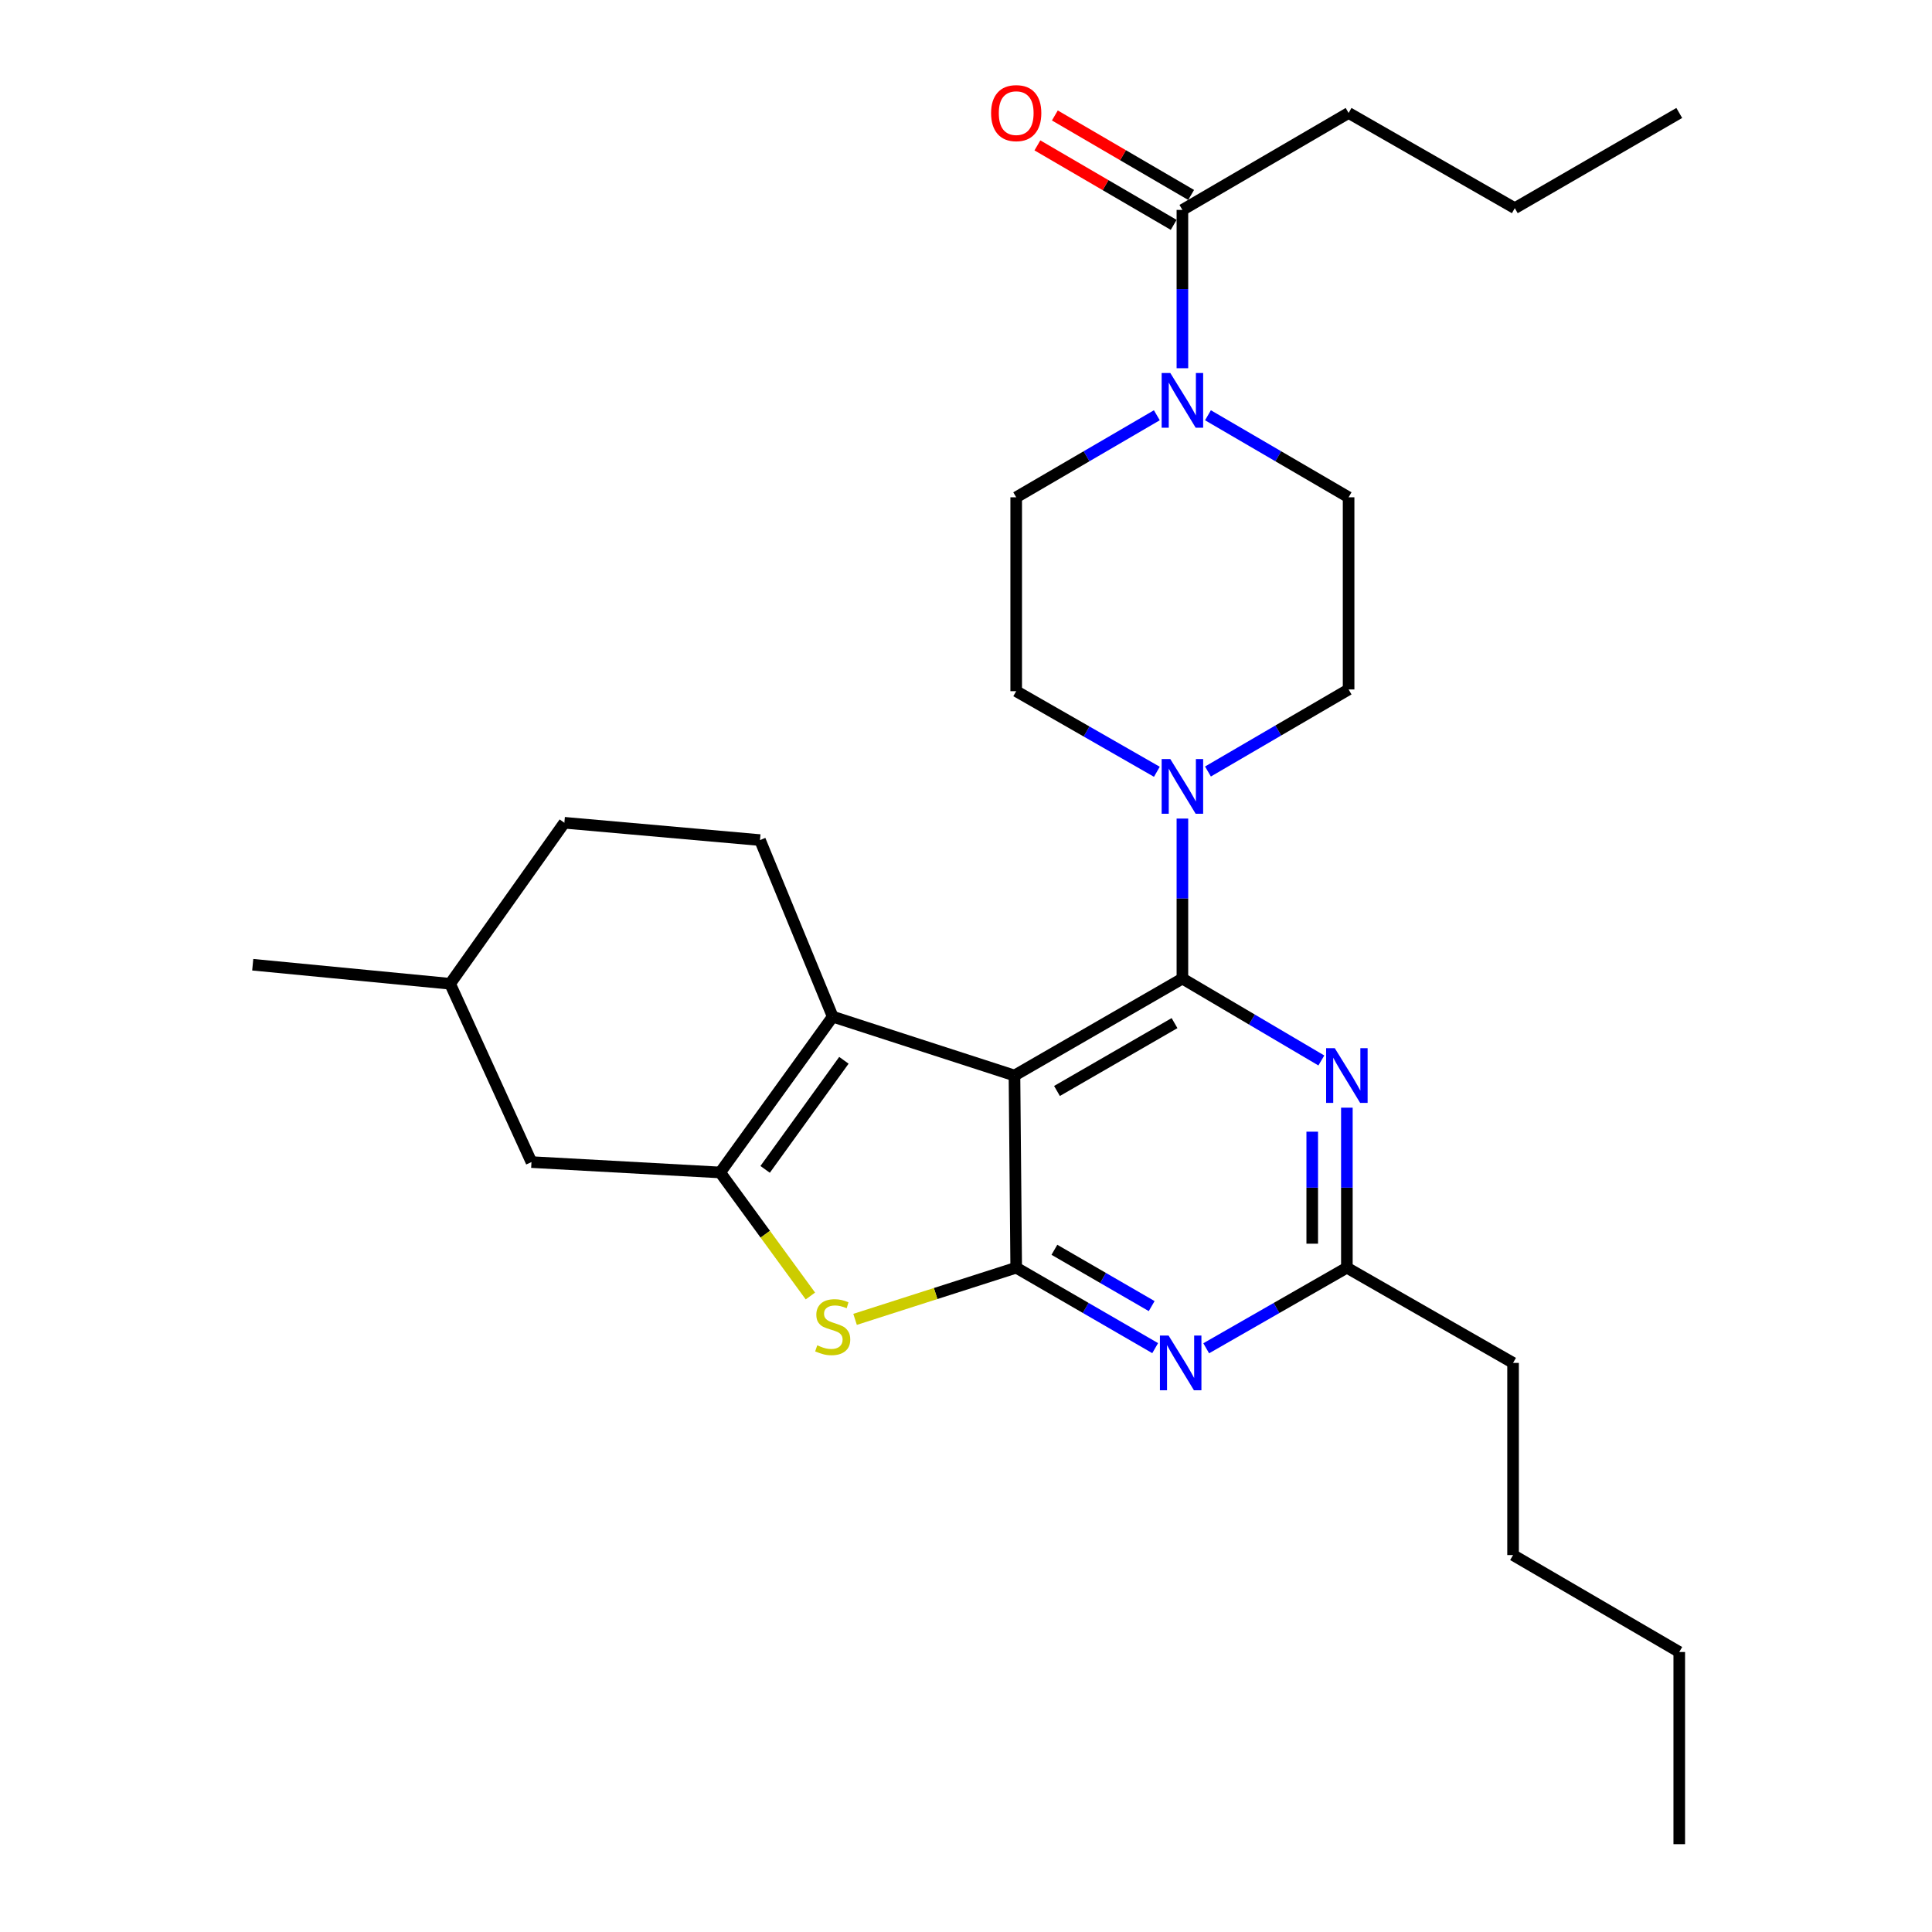<?xml version='1.0' encoding='iso-8859-1'?>
<svg version='1.1' baseProfile='full'
              xmlns='http://www.w3.org/2000/svg'
                      xmlns:rdkit='http://www.rdkit.org/xml'
                      xmlns:xlink='http://www.w3.org/1999/xlink'
                  xml:space='preserve'
width='1000px' height='1000px' viewBox='0 0 1000 1000'>
<!-- END OF HEADER -->
<rect style='opacity:1.0;fill:#FFFFFF;stroke:none' width='1000' height='1000' x='0' y='0'> </rect>
<path class='bond-0' d='M 625.239,399.329 L 661.636,378.095' style='fill:none;fill-rule:evenodd;stroke:#0000FF;stroke-width:6px;stroke-linecap:butt;stroke-linejoin:miter;stroke-opacity:1' />
<path class='bond-0' d='M 661.636,378.095 L 698.033,356.86' style='fill:none;fill-rule:evenodd;stroke:#000000;stroke-width:6px;stroke-linecap:butt;stroke-linejoin:miter;stroke-opacity:1' />
<path class='bond-1' d='M 598.791,399.474 L 562.388,378.615' style='fill:none;fill-rule:evenodd;stroke:#0000FF;stroke-width:6px;stroke-linecap:butt;stroke-linejoin:miter;stroke-opacity:1' />
<path class='bond-1' d='M 562.388,378.615 L 525.985,357.756' style='fill:none;fill-rule:evenodd;stroke:#000000;stroke-width:6px;stroke-linecap:butt;stroke-linejoin:miter;stroke-opacity:1' />
<path class='bond-2' d='M 612.009,423.694 L 612.009,465.101' style='fill:none;fill-rule:evenodd;stroke:#0000FF;stroke-width:6px;stroke-linecap:butt;stroke-linejoin:miter;stroke-opacity:1' />
<path class='bond-2' d='M 612.009,465.101 L 612.009,506.508' style='fill:none;fill-rule:evenodd;stroke:#000000;stroke-width:6px;stroke-linecap:butt;stroke-linejoin:miter;stroke-opacity:1' />
<path class='bond-3' d='M 598.78,214.939 L 562.383,236.169' style='fill:none;fill-rule:evenodd;stroke:#0000FF;stroke-width:6px;stroke-linecap:butt;stroke-linejoin:miter;stroke-opacity:1' />
<path class='bond-3' d='M 562.383,236.169 L 525.985,257.4' style='fill:none;fill-rule:evenodd;stroke:#000000;stroke-width:6px;stroke-linecap:butt;stroke-linejoin:miter;stroke-opacity:1' />
<path class='bond-4' d='M 625.239,214.939 L 661.636,236.169' style='fill:none;fill-rule:evenodd;stroke:#0000FF;stroke-width:6px;stroke-linecap:butt;stroke-linejoin:miter;stroke-opacity:1' />
<path class='bond-4' d='M 661.636,236.169 L 698.033,257.4' style='fill:none;fill-rule:evenodd;stroke:#000000;stroke-width:6px;stroke-linecap:butt;stroke-linejoin:miter;stroke-opacity:1' />
<path class='bond-5' d='M 612.009,190.597 L 612.009,149.623' style='fill:none;fill-rule:evenodd;stroke:#0000FF;stroke-width:6px;stroke-linecap:butt;stroke-linejoin:miter;stroke-opacity:1' />
<path class='bond-5' d='M 612.009,149.623 L 612.009,108.648' style='fill:none;fill-rule:evenodd;stroke:#000000;stroke-width:6px;stroke-linecap:butt;stroke-linejoin:miter;stroke-opacity:1' />
<path class='bond-6' d='M 525.985,257.4 L 525.985,357.756' style='fill:none;fill-rule:evenodd;stroke:#000000;stroke-width:6px;stroke-linecap:butt;stroke-linejoin:miter;stroke-opacity:1' />
<path class='bond-7' d='M 698.033,58.47 L 784.057,107.752' style='fill:none;fill-rule:evenodd;stroke:#000000;stroke-width:6px;stroke-linecap:butt;stroke-linejoin:miter;stroke-opacity:1' />
<path class='bond-8' d='M 698.033,58.47 L 612.009,108.648' style='fill:none;fill-rule:evenodd;stroke:#000000;stroke-width:6px;stroke-linecap:butt;stroke-linejoin:miter;stroke-opacity:1' />
<path class='bond-9' d='M 698.033,356.86 L 698.033,257.4' style='fill:none;fill-rule:evenodd;stroke:#000000;stroke-width:6px;stroke-linecap:butt;stroke-linejoin:miter;stroke-opacity:1' />
<path class='bond-10' d='M 616.526,100.905 L 581.259,80.334' style='fill:none;fill-rule:evenodd;stroke:#000000;stroke-width:6px;stroke-linecap:butt;stroke-linejoin:miter;stroke-opacity:1' />
<path class='bond-10' d='M 581.259,80.334 L 545.992,59.762' style='fill:none;fill-rule:evenodd;stroke:#FF0000;stroke-width:6px;stroke-linecap:butt;stroke-linejoin:miter;stroke-opacity:1' />
<path class='bond-10' d='M 607.493,116.391 L 572.226,95.82' style='fill:none;fill-rule:evenodd;stroke:#000000;stroke-width:6px;stroke-linecap:butt;stroke-linejoin:miter;stroke-opacity:1' />
<path class='bond-10' d='M 572.226,95.82 L 536.959,75.248' style='fill:none;fill-rule:evenodd;stroke:#FF0000;stroke-width:6px;stroke-linecap:butt;stroke-linejoin:miter;stroke-opacity:1' />
<path class='bond-11' d='M 784.057,107.752 L 869.185,58.47' style='fill:none;fill-rule:evenodd;stroke:#000000;stroke-width:6px;stroke-linecap:butt;stroke-linejoin:miter;stroke-opacity:1' />
<path class='bond-12' d='M 597.914,697.796 L 561.95,676.976' style='fill:none;fill-rule:evenodd;stroke:#0000FF;stroke-width:6px;stroke-linecap:butt;stroke-linejoin:miter;stroke-opacity:1' />
<path class='bond-12' d='M 561.95,676.976 L 525.985,656.156' style='fill:none;fill-rule:evenodd;stroke:#000000;stroke-width:6px;stroke-linecap:butt;stroke-linejoin:miter;stroke-opacity:1' />
<path class='bond-12' d='M 596.107,676.035 L 570.932,661.461' style='fill:none;fill-rule:evenodd;stroke:#0000FF;stroke-width:6px;stroke-linecap:butt;stroke-linejoin:miter;stroke-opacity:1' />
<path class='bond-12' d='M 570.932,661.461 L 545.757,646.886' style='fill:none;fill-rule:evenodd;stroke:#000000;stroke-width:6px;stroke-linecap:butt;stroke-linejoin:miter;stroke-opacity:1' />
<path class='bond-13' d='M 624.332,697.865 L 660.734,677.01' style='fill:none;fill-rule:evenodd;stroke:#0000FF;stroke-width:6px;stroke-linecap:butt;stroke-linejoin:miter;stroke-opacity:1' />
<path class='bond-13' d='M 660.734,677.01 L 697.137,656.156' style='fill:none;fill-rule:evenodd;stroke:#000000;stroke-width:6px;stroke-linecap:butt;stroke-linejoin:miter;stroke-opacity:1' />
<path class='bond-14' d='M 697.137,656.156 L 783.161,705.438' style='fill:none;fill-rule:evenodd;stroke:#000000;stroke-width:6px;stroke-linecap:butt;stroke-linejoin:miter;stroke-opacity:1' />
<path class='bond-15' d='M 697.137,656.156 L 697.137,614.744' style='fill:none;fill-rule:evenodd;stroke:#000000;stroke-width:6px;stroke-linecap:butt;stroke-linejoin:miter;stroke-opacity:1' />
<path class='bond-15' d='M 697.137,614.744 L 697.137,573.333' style='fill:none;fill-rule:evenodd;stroke:#0000FF;stroke-width:6px;stroke-linecap:butt;stroke-linejoin:miter;stroke-opacity:1' />
<path class='bond-15' d='M 679.209,643.732 L 679.209,614.744' style='fill:none;fill-rule:evenodd;stroke:#000000;stroke-width:6px;stroke-linecap:butt;stroke-linejoin:miter;stroke-opacity:1' />
<path class='bond-15' d='M 679.209,614.744 L 679.209,585.756' style='fill:none;fill-rule:evenodd;stroke:#0000FF;stroke-width:6px;stroke-linecap:butt;stroke-linejoin:miter;stroke-opacity:1' />
<path class='bond-16' d='M 683.927,548.899 L 647.968,527.703' style='fill:none;fill-rule:evenodd;stroke:#0000FF;stroke-width:6px;stroke-linecap:butt;stroke-linejoin:miter;stroke-opacity:1' />
<path class='bond-16' d='M 647.968,527.703 L 612.009,506.508' style='fill:none;fill-rule:evenodd;stroke:#000000;stroke-width:6px;stroke-linecap:butt;stroke-linejoin:miter;stroke-opacity:1' />
<path class='bond-17' d='M 612.009,506.508 L 525.089,556.686' style='fill:none;fill-rule:evenodd;stroke:#000000;stroke-width:6px;stroke-linecap:butt;stroke-linejoin:miter;stroke-opacity:1' />
<path class='bond-17' d='M 607.935,529.561 L 547.09,564.686' style='fill:none;fill-rule:evenodd;stroke:#000000;stroke-width:6px;stroke-linecap:butt;stroke-linejoin:miter;stroke-opacity:1' />
<path class='bond-18' d='M 525.985,656.156 L 525.089,556.686' style='fill:none;fill-rule:evenodd;stroke:#000000;stroke-width:6px;stroke-linecap:butt;stroke-linejoin:miter;stroke-opacity:1' />
<path class='bond-19' d='M 525.985,656.156 L 484.283,669.529' style='fill:none;fill-rule:evenodd;stroke:#000000;stroke-width:6px;stroke-linecap:butt;stroke-linejoin:miter;stroke-opacity:1' />
<path class='bond-19' d='M 484.283,669.529 L 442.581,682.902' style='fill:none;fill-rule:evenodd;stroke:#CCCC00;stroke-width:6px;stroke-linecap:butt;stroke-linejoin:miter;stroke-opacity:1' />
<path class='bond-20' d='M 525.089,556.686 L 431.008,526.218' style='fill:none;fill-rule:evenodd;stroke:#000000;stroke-width:6px;stroke-linecap:butt;stroke-linejoin:miter;stroke-opacity:1' />
<path class='bond-21' d='M 431.008,526.218 L 393.369,434.826' style='fill:none;fill-rule:evenodd;stroke:#000000;stroke-width:6px;stroke-linecap:butt;stroke-linejoin:miter;stroke-opacity:1' />
<path class='bond-22' d='M 431.008,526.218 L 372.762,606.864' style='fill:none;fill-rule:evenodd;stroke:#000000;stroke-width:6px;stroke-linecap:butt;stroke-linejoin:miter;stroke-opacity:1' />
<path class='bond-22' d='M 436.804,548.812 L 396.032,605.264' style='fill:none;fill-rule:evenodd;stroke:#000000;stroke-width:6px;stroke-linecap:butt;stroke-linejoin:miter;stroke-opacity:1' />
<path class='bond-23' d='M 372.762,606.864 L 396.11,638.832' style='fill:none;fill-rule:evenodd;stroke:#000000;stroke-width:6px;stroke-linecap:butt;stroke-linejoin:miter;stroke-opacity:1' />
<path class='bond-23' d='M 396.11,638.832 L 419.459,670.801' style='fill:none;fill-rule:evenodd;stroke:#CCCC00;stroke-width:6px;stroke-linecap:butt;stroke-linejoin:miter;stroke-opacity:1' />
<path class='bond-24' d='M 372.762,606.864 L 275.085,601.496' style='fill:none;fill-rule:evenodd;stroke:#000000;stroke-width:6px;stroke-linecap:butt;stroke-linejoin:miter;stroke-opacity:1' />
<path class='bond-25' d='M 783.161,705.438 L 783.161,804.897' style='fill:none;fill-rule:evenodd;stroke:#000000;stroke-width:6px;stroke-linecap:butt;stroke-linejoin:miter;stroke-opacity:1' />
<path class='bond-26' d='M 783.161,804.897 L 869.185,855.076' style='fill:none;fill-rule:evenodd;stroke:#000000;stroke-width:6px;stroke-linecap:butt;stroke-linejoin:miter;stroke-opacity:1' />
<path class='bond-27' d='M 869.185,855.076 L 869.185,954.545' style='fill:none;fill-rule:evenodd;stroke:#000000;stroke-width:6px;stroke-linecap:butt;stroke-linejoin:miter;stroke-opacity:1' />
<path class='bond-28' d='M 292.116,425.862 L 232.974,509.197' style='fill:none;fill-rule:evenodd;stroke:#000000;stroke-width:6px;stroke-linecap:butt;stroke-linejoin:miter;stroke-opacity:1' />
<path class='bond-29' d='M 292.116,425.862 L 393.369,434.826' style='fill:none;fill-rule:evenodd;stroke:#000000;stroke-width:6px;stroke-linecap:butt;stroke-linejoin:miter;stroke-opacity:1' />
<path class='bond-30' d='M 232.974,509.197 L 275.085,601.496' style='fill:none;fill-rule:evenodd;stroke:#000000;stroke-width:6px;stroke-linecap:butt;stroke-linejoin:miter;stroke-opacity:1' />
<path class='bond-31' d='M 232.974,509.197 L 130.815,499.337' style='fill:none;fill-rule:evenodd;stroke:#000000;stroke-width:6px;stroke-linecap:butt;stroke-linejoin:miter;stroke-opacity:1' />
<path  class='atom-0' d='M 605.749 392.888
L 615.029 407.888
Q 615.949 409.368, 617.429 412.048
Q 618.909 414.728, 618.989 414.888
L 618.989 392.888
L 622.749 392.888
L 622.749 421.208
L 618.869 421.208
L 608.909 404.808
Q 607.749 402.888, 606.509 400.688
Q 605.309 398.488, 604.949 397.808
L 604.949 421.208
L 601.269 421.208
L 601.269 392.888
L 605.749 392.888
' fill='#0000FF'/>
<path  class='atom-1' d='M 605.749 193.062
L 615.029 208.062
Q 615.949 209.542, 617.429 212.222
Q 618.909 214.902, 618.989 215.062
L 618.989 193.062
L 622.749 193.062
L 622.749 221.382
L 618.869 221.382
L 608.909 204.982
Q 607.749 203.062, 606.509 200.862
Q 605.309 198.662, 604.949 197.982
L 604.949 221.382
L 601.269 221.382
L 601.269 193.062
L 605.749 193.062
' fill='#0000FF'/>
<path  class='atom-8' d='M 512.985 58.55
Q 512.985 51.75, 516.345 47.95
Q 519.705 44.15, 525.985 44.15
Q 532.265 44.15, 535.625 47.95
Q 538.985 51.75, 538.985 58.55
Q 538.985 65.43, 535.585 69.35
Q 532.185 73.23, 525.985 73.23
Q 519.745 73.23, 516.345 69.35
Q 512.985 65.47, 512.985 58.55
M 525.985 70.03
Q 530.305 70.03, 532.625 67.15
Q 534.985 64.23, 534.985 58.55
Q 534.985 52.99, 532.625 50.19
Q 530.305 47.35, 525.985 47.35
Q 521.665 47.35, 519.305 50.15
Q 516.985 52.95, 516.985 58.55
Q 516.985 64.27, 519.305 67.15
Q 521.665 70.03, 525.985 70.03
' fill='#FF0000'/>
<path  class='atom-10' d='M 604.853 691.278
L 614.133 706.278
Q 615.053 707.758, 616.533 710.438
Q 618.013 713.118, 618.093 713.278
L 618.093 691.278
L 621.853 691.278
L 621.853 719.598
L 617.973 719.598
L 608.013 703.198
Q 606.853 701.278, 605.613 699.078
Q 604.413 696.878, 604.053 696.198
L 604.053 719.598
L 600.373 719.598
L 600.373 691.278
L 604.853 691.278
' fill='#0000FF'/>
<path  class='atom-12' d='M 690.877 542.526
L 700.157 557.526
Q 701.077 559.006, 702.557 561.686
Q 704.037 564.366, 704.117 564.526
L 704.117 542.526
L 707.877 542.526
L 707.877 570.846
L 703.997 570.846
L 694.037 554.446
Q 692.877 552.526, 691.637 550.326
Q 690.437 548.126, 690.077 547.446
L 690.077 570.846
L 686.397 570.846
L 686.397 542.526
L 690.877 542.526
' fill='#0000FF'/>
<path  class='atom-18' d='M 423.008 696.333
Q 423.328 696.453, 424.648 697.013
Q 425.968 697.573, 427.408 697.933
Q 428.888 698.253, 430.328 698.253
Q 433.008 698.253, 434.568 696.973
Q 436.128 695.653, 436.128 693.373
Q 436.128 691.813, 435.328 690.853
Q 434.568 689.893, 433.368 689.373
Q 432.168 688.853, 430.168 688.253
Q 427.648 687.493, 426.128 686.773
Q 424.648 686.053, 423.568 684.533
Q 422.528 683.013, 422.528 680.453
Q 422.528 676.893, 424.928 674.693
Q 427.368 672.493, 432.168 672.493
Q 435.448 672.493, 439.168 674.053
L 438.248 677.133
Q 434.848 675.733, 432.288 675.733
Q 429.528 675.733, 428.008 676.893
Q 426.488 678.013, 426.528 679.973
Q 426.528 681.493, 427.288 682.413
Q 428.088 683.333, 429.208 683.853
Q 430.368 684.373, 432.288 684.973
Q 434.848 685.773, 436.368 686.573
Q 437.888 687.373, 438.968 689.013
Q 440.088 690.613, 440.088 693.373
Q 440.088 697.293, 437.448 699.413
Q 434.848 701.493, 430.488 701.493
Q 427.968 701.493, 426.048 700.933
Q 424.168 700.413, 421.928 699.493
L 423.008 696.333
' fill='#CCCC00'/>
</svg>
